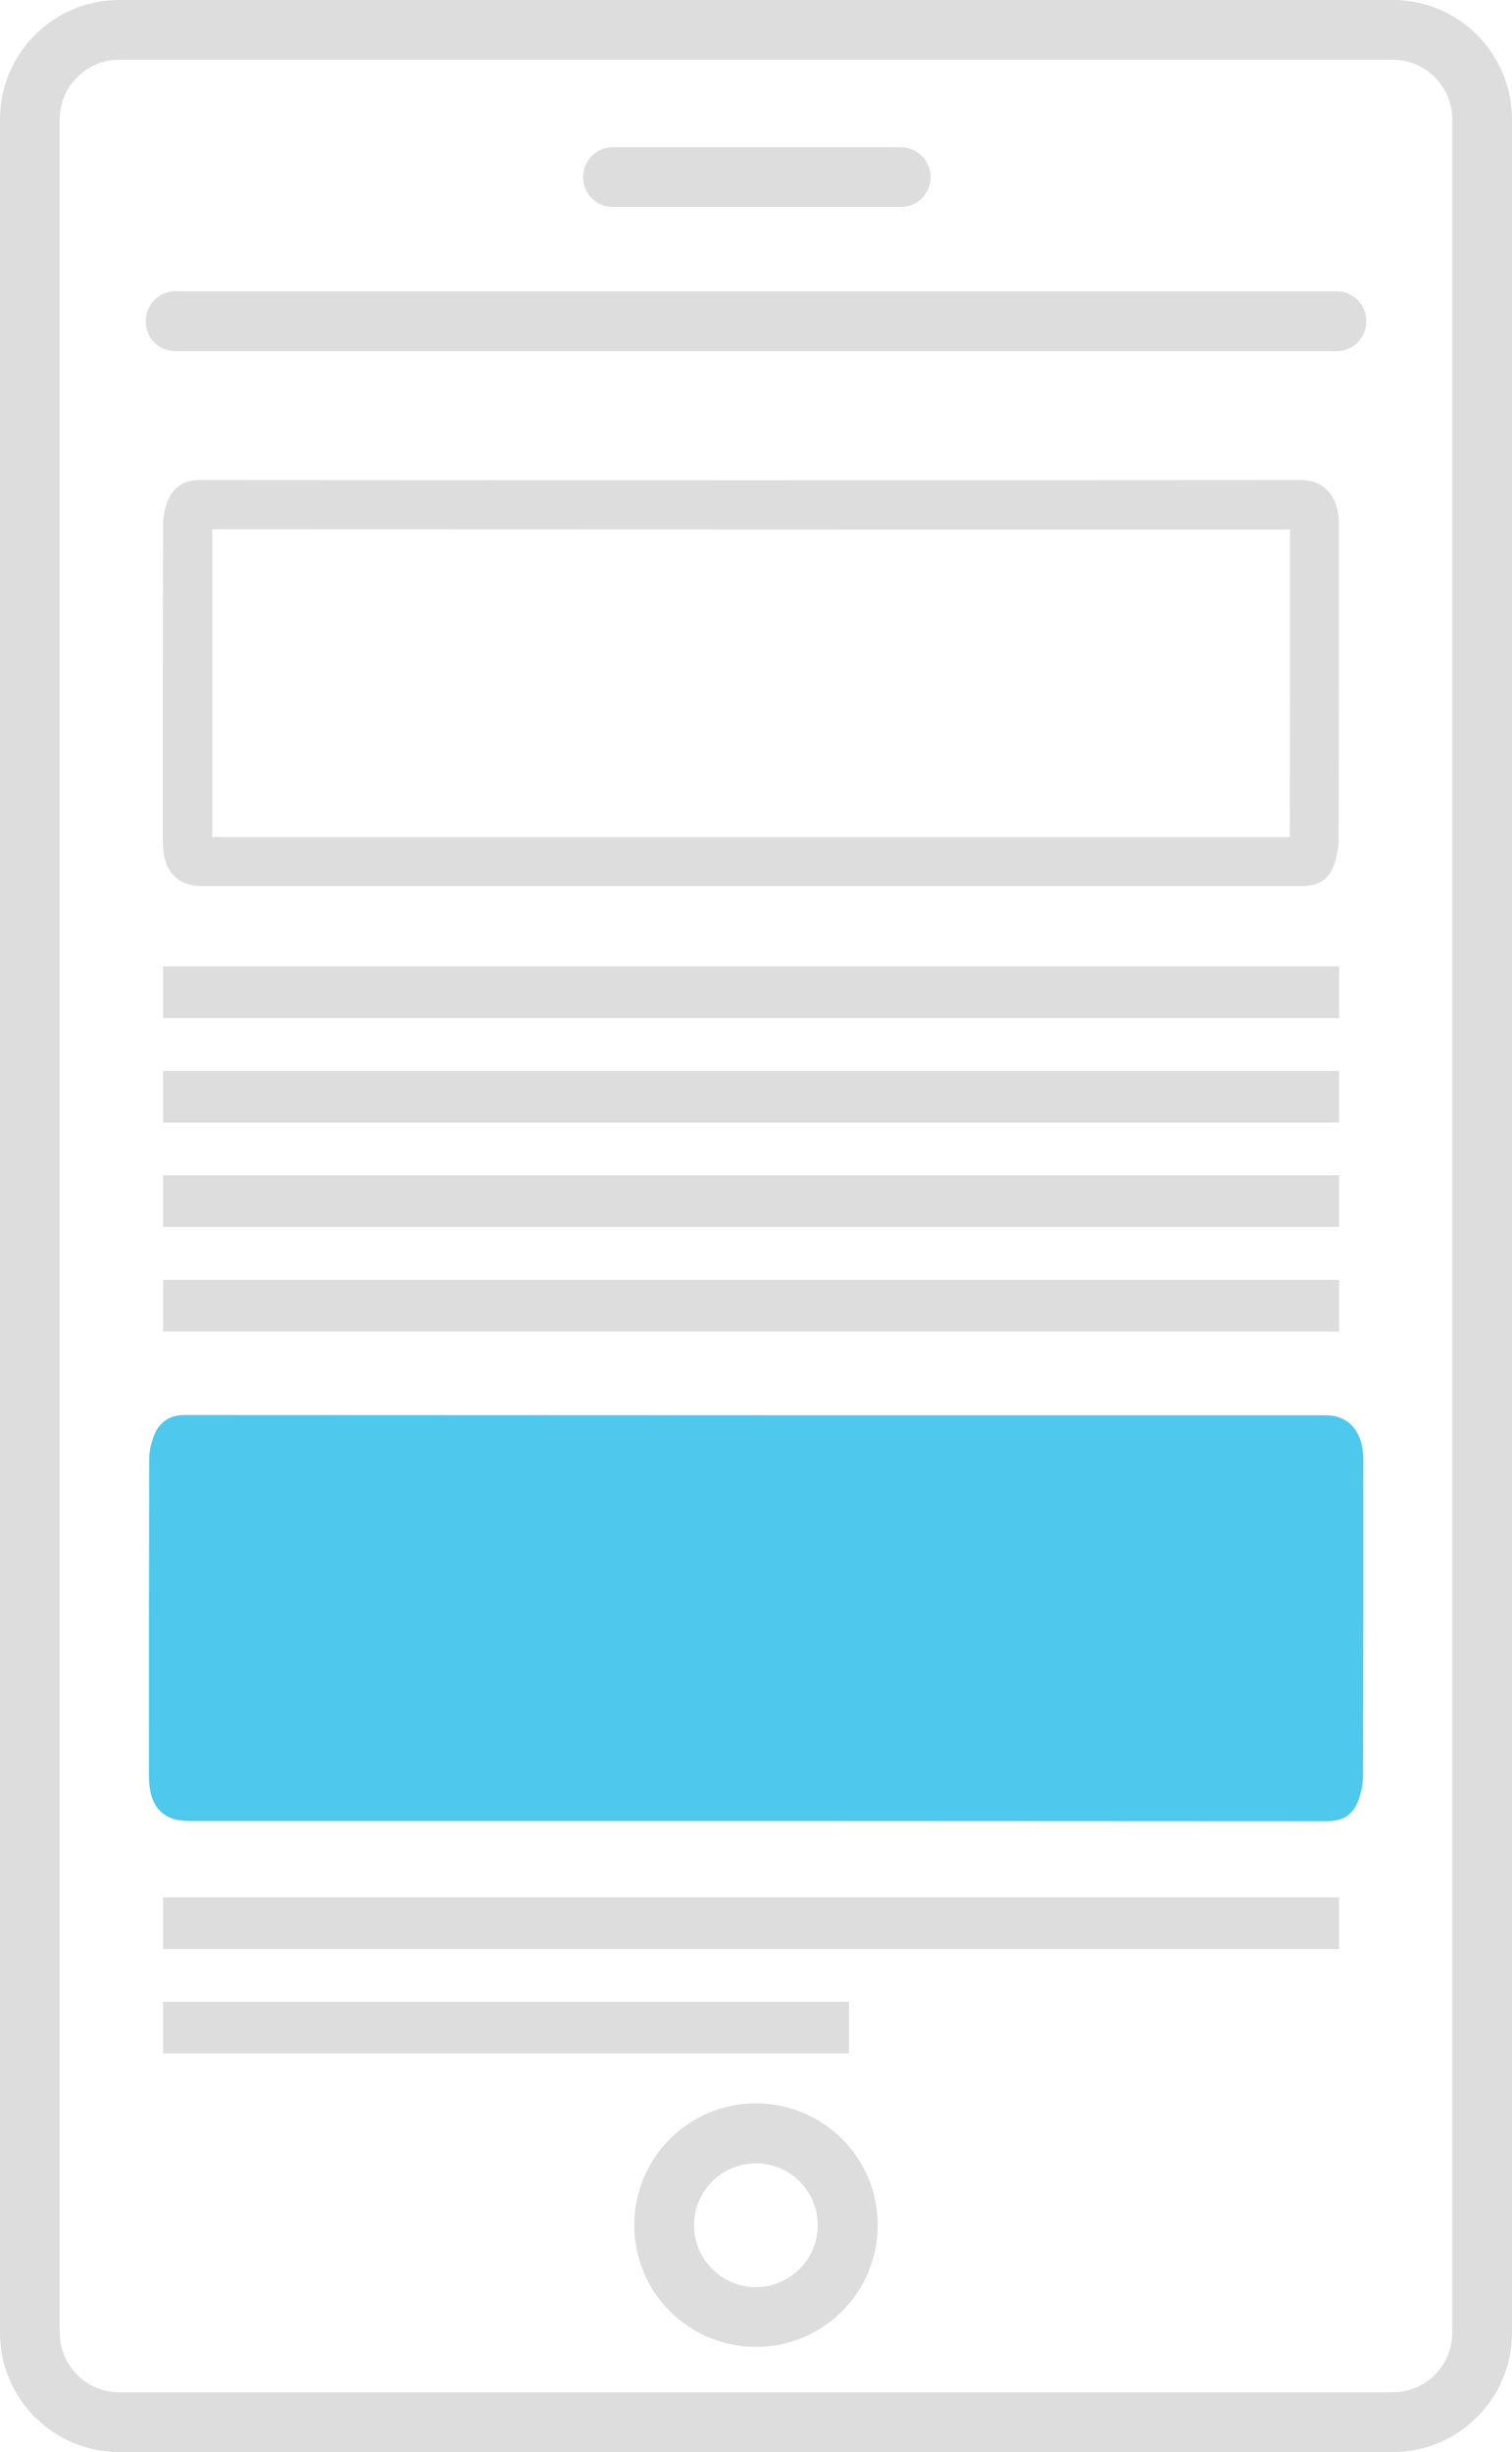 <?xml version="1.0" encoding="utf-8"?>
<!-- Generator: Adobe Illustrator 25.4.1, SVG Export Plug-In . SVG Version: 6.00 Build 0)  -->
<svg version="1.0" id="Layer_1" xmlns="http://www.w3.org/2000/svg" xmlns:xlink="http://www.w3.org/1999/xlink" x="0px" y="0px"
	 viewBox="0 0 600 972.5" style="enable-background:new 0 0 600 972.5;" xml:space="preserve">
<style type="text/css">
	.st0{fill:#4FC8ED;}
	.st1{fill:#DDDDDD;}
</style>
<path class="st0" d="M299.9,722.2H74.6c-8.8,0-14.1-4.6-15.2-13.4c-0.2-1.6-0.3-3.2-0.3-4.8c0-41.6,0-83.2,0.1-124.8
	c0-3.2,0.6-6.3,1.7-9.3c2.1-5.8,6.3-8.8,12.8-8.7c150.8,0.1,301.7,0.1,452.5,0.1c8.4,0,13.9,5.7,14.7,15.1c0.1,1.2,0.1,2.4,0.1,3.6
	c0,41.2,0,82.4-0.1,123.6c0,3.3-0.5,6.6-1.6,9.7c-2.2,6.5-6.2,9-13,9L299.9,722.2z"/>
<path class="st1" d="M530.3,139.3H69.7c-6.6,0-11.9-5.3-11.9-11.9s5.3-11.9,11.9-11.9h460.6c6.6,0,11.9,5.3,11.9,11.9
	S536.9,139.3,530.3,139.3z"/>
<path class="st1" d="M552.7,972.5H47.3C21.2,972.5,0,951.3,0,925.2V47.3C0,21.2,21.2,0,47.3,0h505.4C578.8,0,600,21.2,600,47.3
	v877.9C600,951.3,578.8,972.5,552.7,972.5z M47.3,23.7c-13,0-23.6,10.6-23.6,23.6v877.9c0,13,10.6,23.6,23.6,23.6h505.4
	c13,0,23.6-10.6,23.6-23.6V47.3c0-13-10.6-23.6-23.6-23.6H47.3z"/>
<path class="st1" d="M300,930.8c-26.7,0-48.3-21.6-48.3-48.3c0-26.7,21.6-48.3,48.3-48.3c26.7,0,48.3,21.6,48.3,48.3c0,0,0,0,0,0
	C348.3,909.2,326.7,930.8,300,930.8z M300,858c-13.6,0-24.6,11-24.6,24.5s11,24.6,24.5,24.6s24.6-11,24.6-24.5c0,0,0,0,0,0
	C324.5,869,313.6,858,300,858z"/>
<path class="st1" d="M357.1,82.1H242.9c-6.6-0.2-11.7-5.7-11.5-12.2c0.2-6.3,5.2-11.3,11.5-11.5h114.2c6.6-0.2,12,5,12.2,11.5
	c0.2,6.6-5,12-11.5,12.2C357.6,82.1,357.3,82.1,357.1,82.1z"/>
<path class="st1" d="M84.7,205.9L84.7,205.9 M84.2,209.9c112.6,0,216.9,0.1,325.6,0.1h102.1v22c0,33.3,0,66.7-0.1,100H84.2v-13.8
	C84.2,282.7,84.2,246,84.2,209.9 M79.2,190.4c-6.5,0-10.7,3-12.8,8.7c-1.1,3-1.7,6.1-1.7,9.3c-0.1,41.6-0.1,83.2-0.1,124.8
	c0,1.6,0.1,3.2,0.3,4.8c1.2,8.8,6.5,13.4,15.2,13.4h436.5c6.8,0,10.8-2.5,13-9c1-3.1,1.6-6.4,1.6-9.7c0.1-41.2,0.1-82.4,0.1-123.6
	c0-1.2,0-2.4-0.1-3.6c-0.7-9.3-6.3-15.1-14.7-15.1C365.8,190.5,230.1,190.5,79.2,190.4L79.2,190.4z"/>
<rect x="64.7" y="424.7" class="st1" width="466.7" height="20.5"/>
<rect x="64.7" y="466.1" class="st1" width="466.7" height="20.5"/>
<rect x="64.7" y="507.6" class="st1" width="466.7" height="20.5"/>
<rect x="64.7" y="383.3" class="st1" width="466.7" height="20.5"/>
<rect x="64.7" y="793.9" class="st1" width="272.2" height="20.5"/>
<rect x="64.7" y="752.5" class="st1" width="466.7" height="20.5"/>
</svg>
